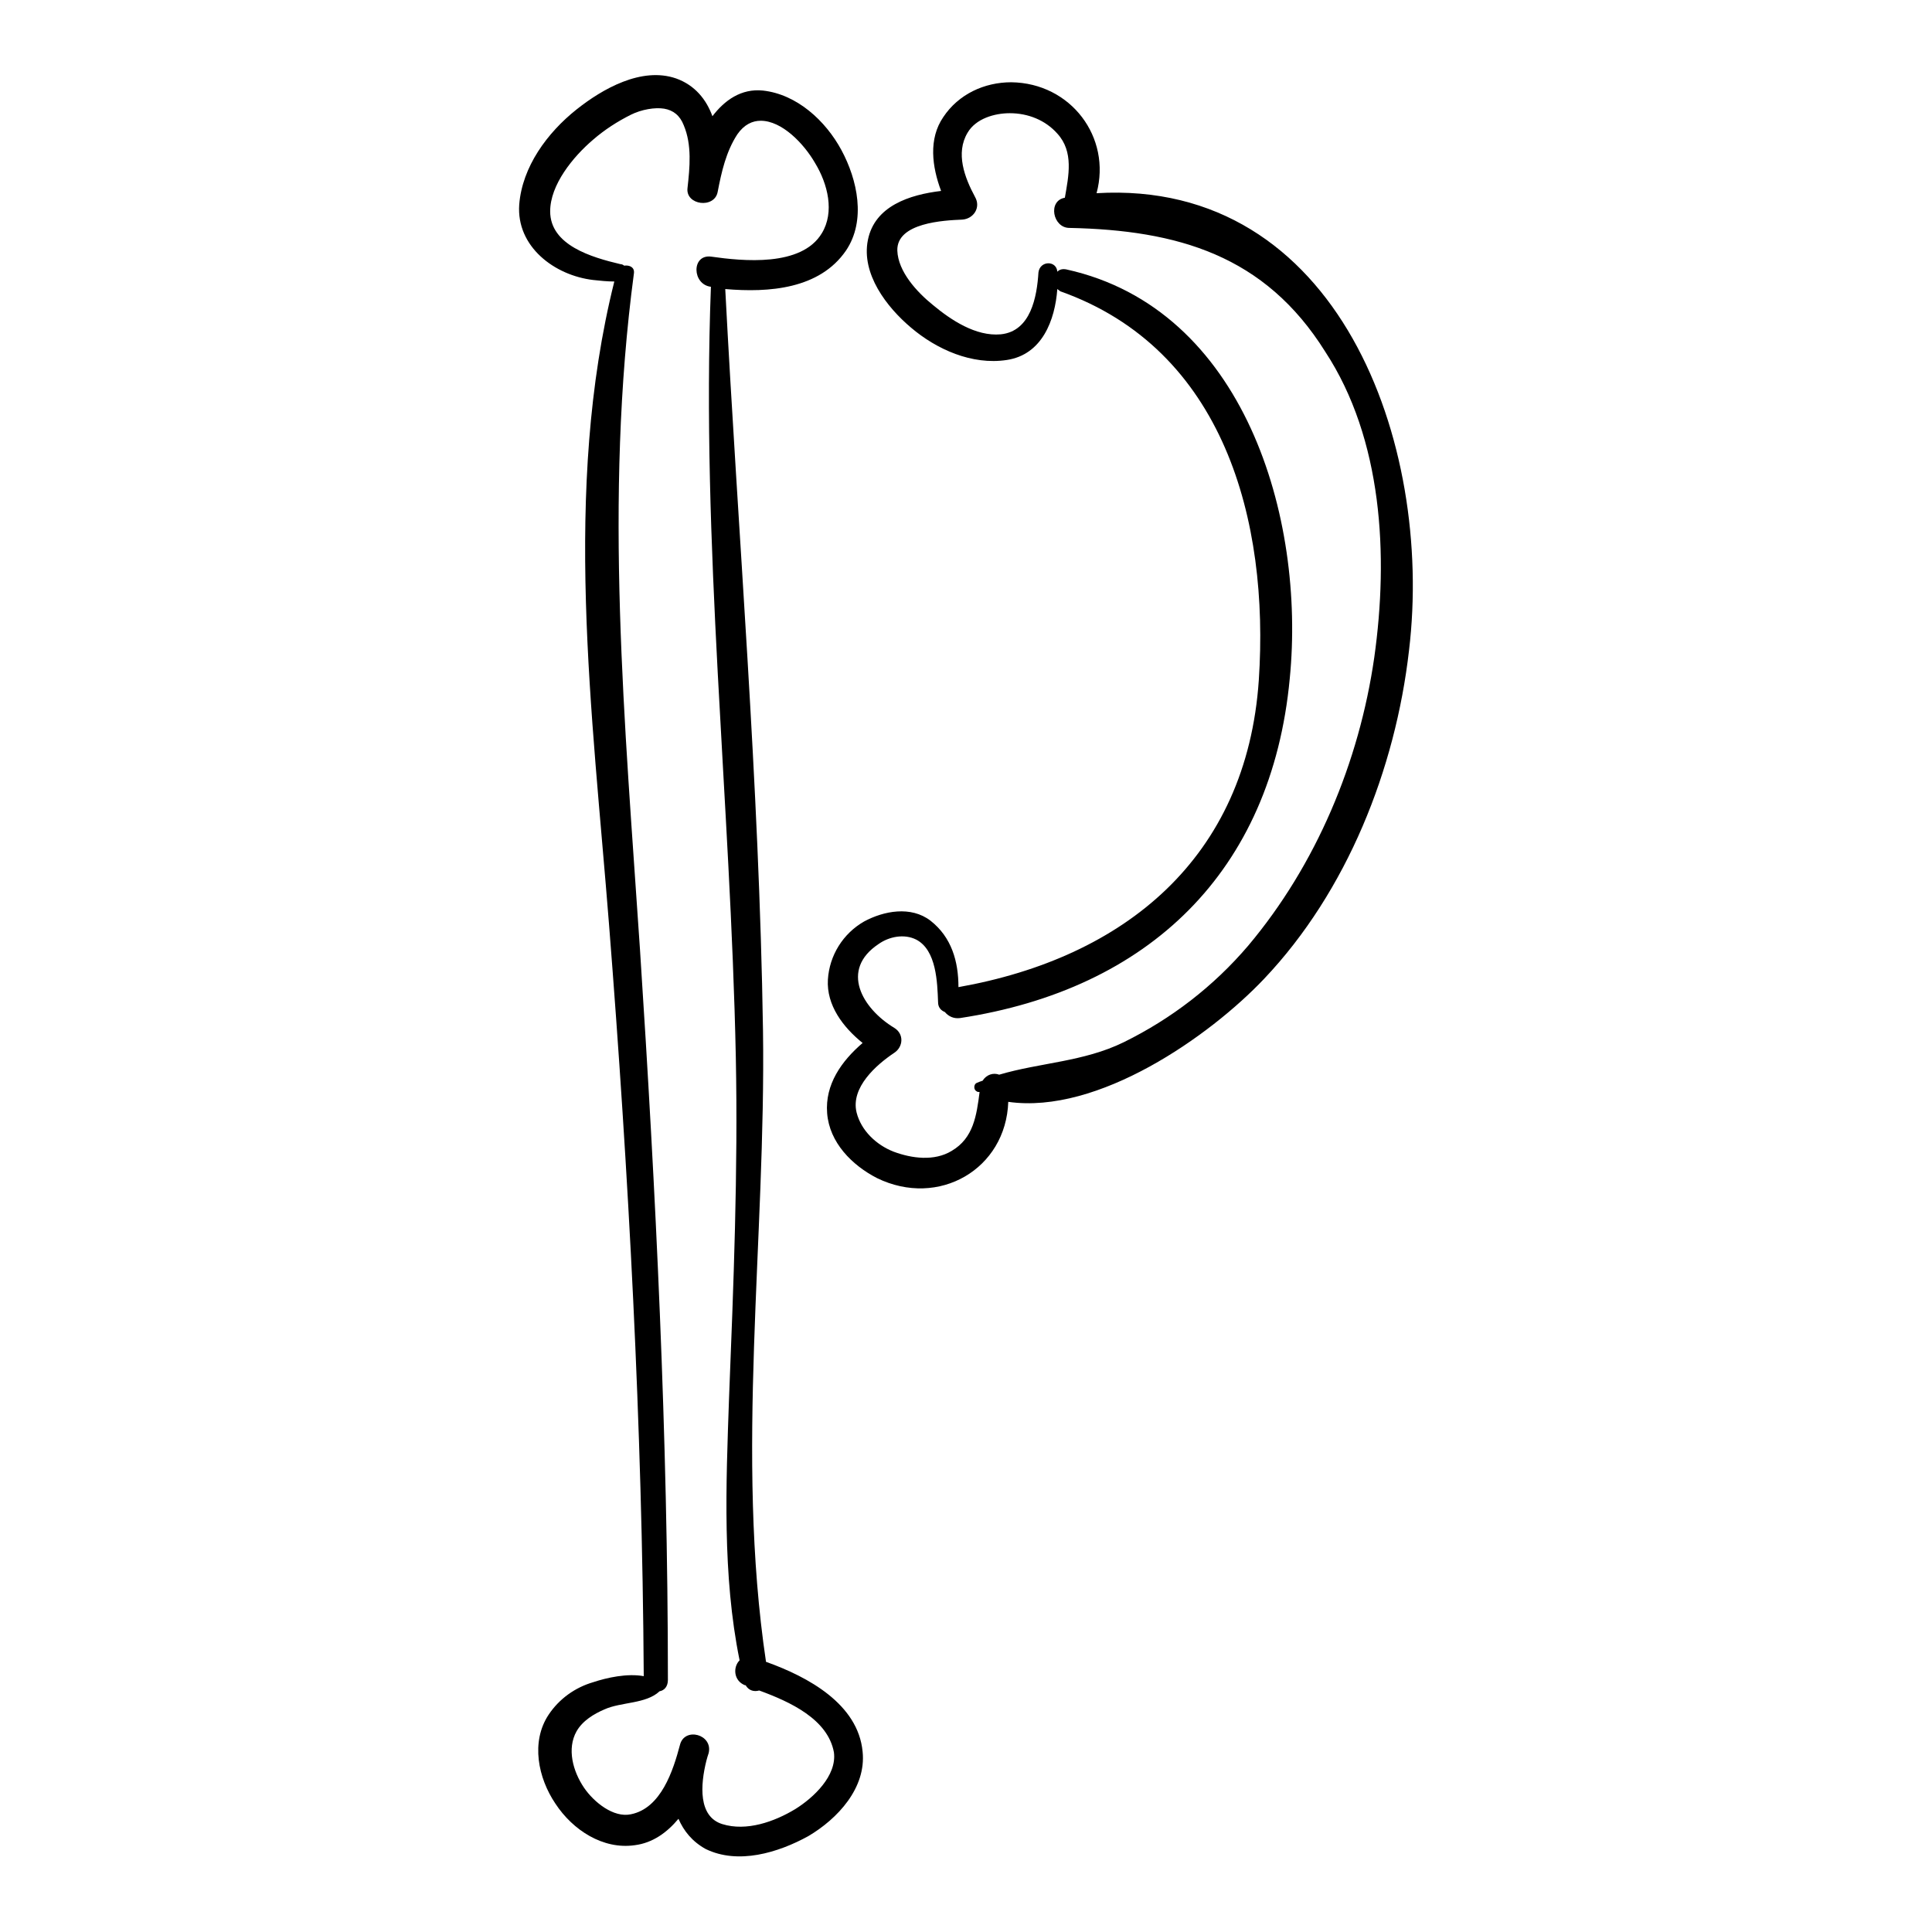 <?xml version="1.0" encoding="utf-8"?>
<!-- Svg Vector Icons : http://www.onlinewebfonts.com/icon -->
<!DOCTYPE svg PUBLIC "-//W3C//DTD SVG 1.1//EN" "http://www.w3.org/Graphics/SVG/1.1/DTD/svg11.dtd">
<svg version="1.1" xmlns="http://www.w3.org/2000/svg" xmlns:xlink="http://www.w3.org/1999/xlink" x="0px" y="0px" viewBox="0 0 256 256" enable-background="new 0 0 256 256" xml:space="preserve">
<g><g><g><path fill="#000000" d="M101.5,220.2c-4.1-27.5,0-56-0.4-83.7c-0.5-32.8-3.3-65.5-5-98.2c5.8,0.5,12.5,0,16-5.1c2.7-4,1.5-9.4-0.6-13.3c-2.1-3.9-5.9-7.4-10.4-7.9c-2.9-0.3-5.1,1.3-6.7,3.4c-0.8-2.2-2.3-4.1-4.8-5c-4.6-1.6-9.8,1.4-13.2,4.1c-3.9,3.1-7.2,7.6-7.6,12.6c-0.4,5.6,4.7,9.4,9.8,10c0.9,0.1,1.9,0.2,2.8,0.2c-6.9,27.6-2.9,57.2-0.7,85.2c2.6,33,4.4,66.4,4.6,99.6c-2.2-0.4-4.9,0.2-6.7,0.8c-2.4,0.7-4.5,2.2-5.9,4.3c-2.4,3.6-1.4,8.4,0.9,11.8c2.3,3.5,6.3,6.1,10.5,5.5c2.4-0.3,4.3-1.7,5.8-3.5c0.7,1.6,1.8,3,3.6,4c4.3,2.1,9.6,0.5,13.6-1.7c3.9-2.3,7.7-6.4,7.2-11.2C113.7,225.8,107.1,222.2,101.5,220.2z M105.4,239.7c-2.8,1.7-6.5,3-9.7,2c-3.2-1-2.9-5.2-2.1-8.4c0.1-0.4,0.2-0.7,0.3-1c0.6-2.5-3.2-3.5-3.8-1.1c-0.9,3.4-2.5,8.4-6.5,9.2c-2.3,0.5-4.9-1.6-6.2-3.5c-1.5-2.2-2.3-5.2-1-7.5c0.8-1.4,2.3-2.3,3.7-2.9c2.2-1,5.5-0.7,7.3-2.4l0,0c0.6-0.1,1.1-0.6,1.1-1.5c0-32.2-1.6-64.7-3.7-96.8c-2-30-4.8-59.6-0.8-89.6c0.1-0.8-0.6-1.1-1.3-1c-0.1-0.1-0.3-0.2-0.5-0.2c-3.8-0.9-9.3-2.5-9.3-7c0-3.5,3-7.2,5.7-9.5c1.5-1.3,3.2-2.4,5-3.3c1.4-0.7,3.2-1,4.4-0.8c1.2,0.2,2.1,0.9,2.6,2.2c1.1,2.6,0.8,5.6,0.5,8.3c-0.3,2.3,3.6,2.8,4,0.5c0.5-2.6,1.1-5.3,2.6-7.6c0.9-1.3,2-1.8,3.1-1.8c2.8,0,5.7,3,7.2,5.6c1.7,2.8,2.6,6.5,0.9,9.3c-2.7,4.5-10.5,3.7-14.7,3.1c-2.6-0.3-2.5,3.7,0,4c-1.3,34.1,2.6,68.1,3.3,102.1c0.3,15.1-0.3,30.1-0.9,45.2c-0.4,11.4-0.9,23.4,1.4,34.7c-0.9,0.9-0.8,2.7,0.7,3.3c0,0,0.1,0,0.1,0c0.4,0.7,1.1,0.9,1.8,0.7c4.1,1.5,9.1,3.8,9.9,8.2C110.9,235.3,107.8,238.2,105.4,239.7z"/><path fill="#000000" d="M145.3,25.6c2-7.4-3.4-14.6-11.3-14.7c-3.6,0-7,1.6-9,4.6c-2,2.9-1.5,6.6-0.3,9.8c-4.2,0.5-8.8,2-9.7,6.5c-0.9,4.5,2.5,8.9,5.7,11.6c3.4,2.9,8.1,5,12.7,4.3c4.7-0.7,6.4-5.3,6.7-9.4c0.1,0.1,0.3,0.2,0.4,0.3c21.7,7.7,27.7,30.4,26.3,51.5c-1.6,23.6-17.8,36.8-39.8,40.7c0-3.4-0.9-6.6-3.7-8.8c-2.6-2-6.2-1.3-8.8,0.1c-2.8,1.6-4.6,4.5-4.8,7.7c-0.2,3.4,2,6.3,4.6,8.4c-2.8,2.4-5,5.5-4.7,9.3c0.3,3.9,3.3,6.9,6.6,8.6c8.2,4,17.1-1.2,17.4-10.1c11.9,1.7,26.7-8.7,33.9-16.3c11-11.6,17.4-27.8,19.2-43.5C190,58.7,177.3,23.7,145.3,25.6z M182.1,87.1c-2,13.9-7.7,27.5-16.7,38.2c-4.6,5.4-10.2,9.7-16.5,12.8c-5.3,2.6-11.1,2.7-16.5,4.3c-0.8-0.3-1.7,0-2.2,0.8c-0.3,0.1-0.6,0.2-0.8,0.3c-0.4,0.2-0.4,0.9,0,1.1c0.1,0.1,0.3,0.1,0.4,0.1c-0.4,3.1-0.8,6.1-3.7,7.8c-2.3,1.4-5.3,1-7.7,0.1c-2.3-0.9-4.3-2.8-4.9-5.2c-0.8-3.3,2.6-6.3,5-7.9c1.2-0.8,1.3-2.5,0-3.3c-4.3-2.6-7.2-7.7-2.1-11.1c1.4-1,3.4-1.4,5-0.6c2.7,1.4,2.8,5.7,2.9,8.3c0,0.7,0.4,1.1,0.9,1.3c0.5,0.6,1.2,0.9,2,0.8c25-3.8,41.3-19.4,43.7-45c2.1-21.3-6-49-29.6-54.2c-0.5-0.1-0.9,0-1.2,0.3c-0.1-1.5-2.3-1.5-2.5,0.1c-0.2,3.2-1,7.8-5,8.2c-3.3,0.3-6.6-1.9-9-3.9c-2.1-1.7-4.6-4.4-4.7-7.2c-0.1-3.7,6.2-4,8.6-4.1c1.5-0.1,2.5-1.6,1.7-3c-1.4-2.6-2.6-5.8-1-8.5c1.1-1.9,3.6-2.6,5.6-2.6c2.4,0,4.7,0.9,6.3,2.7c2.2,2.4,1.5,5.6,1,8.5c-2.3,0.4-1.6,4,0.6,4c14.3,0.3,25.9,3.6,33.9,16.4C183.2,58.2,184,73.6,182.1,87.1z"/></g><g></g><g></g><g></g><g></g><g></g><g></g><g></g><g></g><g></g><g></g><g></g><g></g><g></g><g></g><g></g></g></g>
</svg>